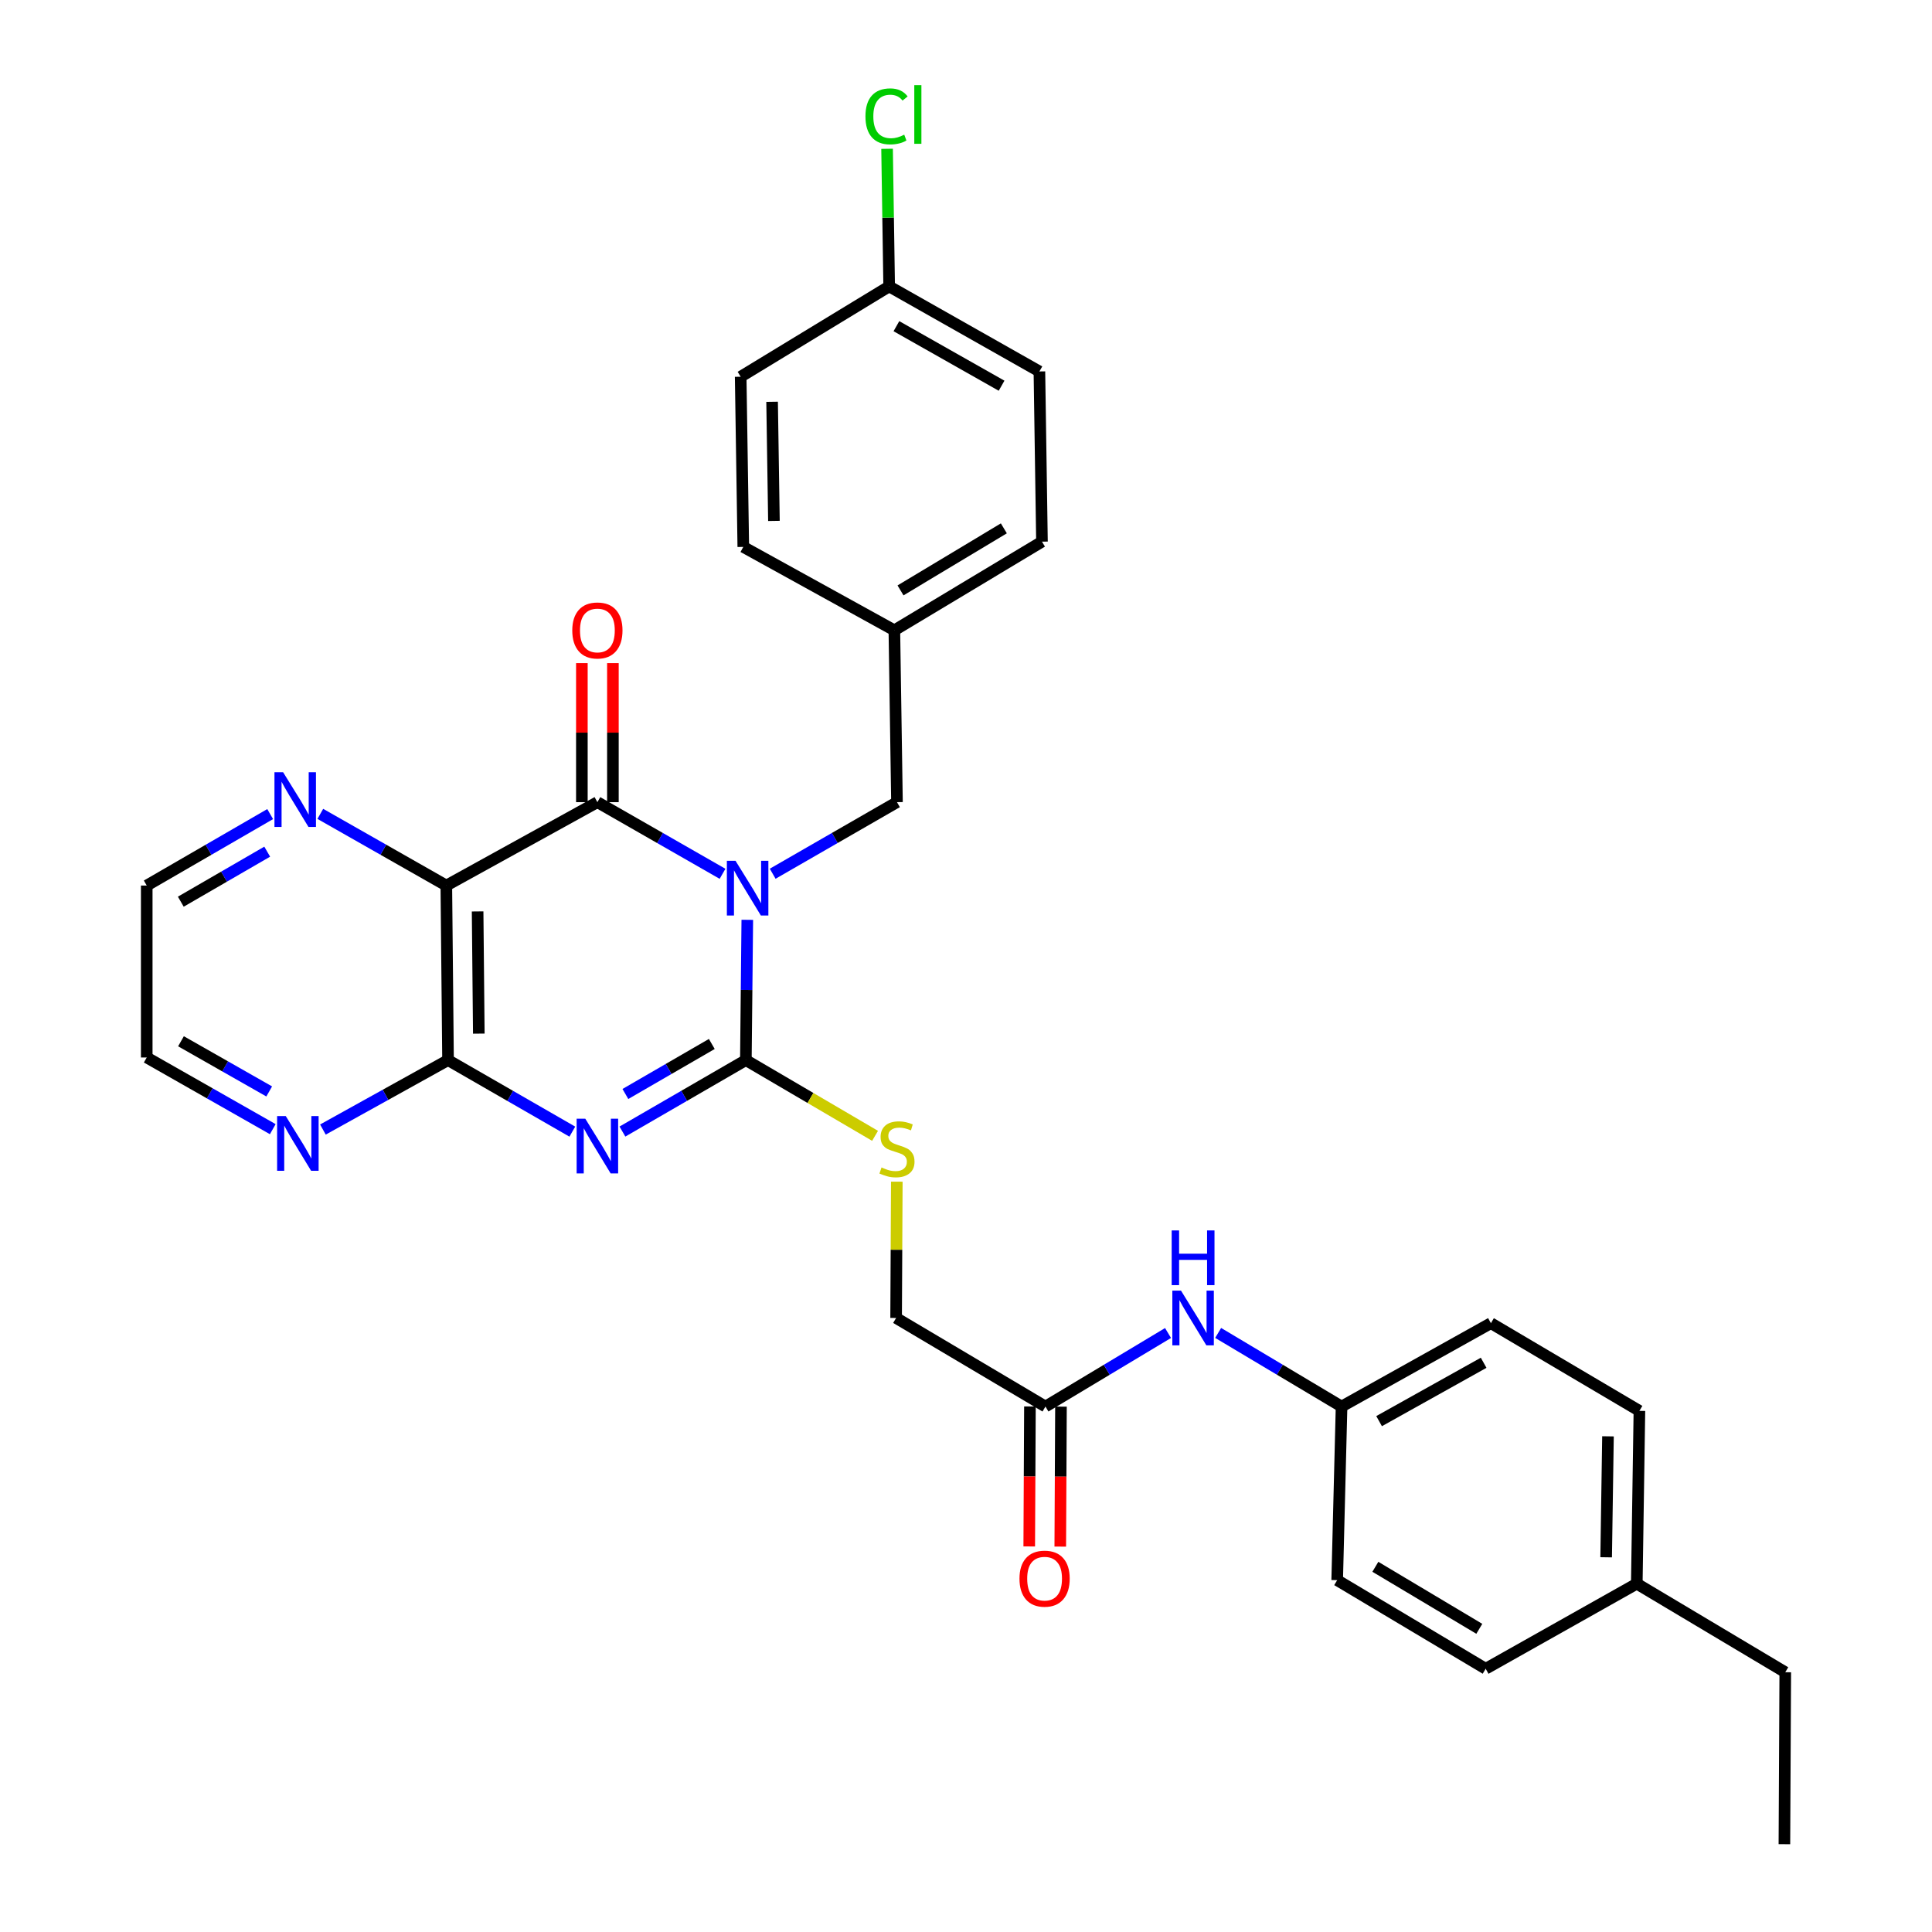 <?xml version='1.0' encoding='iso-8859-1'?>
<svg version='1.1' baseProfile='full'
              xmlns='http://www.w3.org/2000/svg'
                      xmlns:rdkit='http://www.rdkit.org/xml'
                      xmlns:xlink='http://www.w3.org/1999/xlink'
                  xml:space='preserve'
width='1000px' height='1000px' viewBox='0 0 1000 1000'>
<!-- END OF HEADER -->
<rect style='opacity:1.0;fill:#FFFFFF;stroke:none' width='1000' height='1000' x='0' y='0'> </rect>
<path class='bond-0' d='M 386.801,476.098 L 386.429,512.405' style='fill:none;fill-rule:evenodd;stroke:#0000FF;stroke-width:6px;stroke-linecap:butt;stroke-linejoin:miter;stroke-opacity:1' />
<path class='bond-0' d='M 386.429,512.405 L 386.058,548.711' style='fill:none;fill-rule:evenodd;stroke:#000000;stroke-width:6px;stroke-linecap:butt;stroke-linejoin:miter;stroke-opacity:1' />
<path class='bond-2' d='M 373.988,452.283 L 341.598,433.74' style='fill:none;fill-rule:evenodd;stroke:#0000FF;stroke-width:6px;stroke-linecap:butt;stroke-linejoin:miter;stroke-opacity:1' />
<path class='bond-2' d='M 341.598,433.74 L 309.207,415.197' style='fill:none;fill-rule:evenodd;stroke:#000000;stroke-width:6px;stroke-linecap:butt;stroke-linejoin:miter;stroke-opacity:1' />
<path class='bond-6' d='M 399.938,452.244 L 432.106,433.721' style='fill:none;fill-rule:evenodd;stroke:#0000FF;stroke-width:6px;stroke-linecap:butt;stroke-linejoin:miter;stroke-opacity:1' />
<path class='bond-6' d='M 432.106,433.721 L 464.274,415.197' style='fill:none;fill-rule:evenodd;stroke:#000000;stroke-width:6px;stroke-linecap:butt;stroke-linejoin:miter;stroke-opacity:1' />
<path class='bond-1' d='M 386.058,548.711 L 354.112,567.204' style='fill:none;fill-rule:evenodd;stroke:#000000;stroke-width:6px;stroke-linecap:butt;stroke-linejoin:miter;stroke-opacity:1' />
<path class='bond-1' d='M 354.112,567.204 L 322.167,585.698' style='fill:none;fill-rule:evenodd;stroke:#0000FF;stroke-width:6px;stroke-linecap:butt;stroke-linejoin:miter;stroke-opacity:1' />
<path class='bond-1' d='M 368.426,540.356 L 346.064,553.302' style='fill:none;fill-rule:evenodd;stroke:#000000;stroke-width:6px;stroke-linecap:butt;stroke-linejoin:miter;stroke-opacity:1' />
<path class='bond-1' d='M 346.064,553.302 L 323.702,566.247' style='fill:none;fill-rule:evenodd;stroke:#0000FF;stroke-width:6px;stroke-linecap:butt;stroke-linejoin:miter;stroke-opacity:1' />
<path class='bond-5' d='M 386.058,548.711 L 419.493,568.309' style='fill:none;fill-rule:evenodd;stroke:#000000;stroke-width:6px;stroke-linecap:butt;stroke-linejoin:miter;stroke-opacity:1' />
<path class='bond-5' d='M 419.493,568.309 L 452.928,587.906' style='fill:none;fill-rule:evenodd;stroke:#CCCC00;stroke-width:6px;stroke-linecap:butt;stroke-linejoin:miter;stroke-opacity:1' />
<path class='bond-31' d='M 296.237,585.736 L 264.069,567.224' style='fill:none;fill-rule:evenodd;stroke:#0000FF;stroke-width:6px;stroke-linecap:butt;stroke-linejoin:miter;stroke-opacity:1' />
<path class='bond-31' d='M 264.069,567.224 L 231.901,548.711' style='fill:none;fill-rule:evenodd;stroke:#000000;stroke-width:6px;stroke-linecap:butt;stroke-linejoin:miter;stroke-opacity:1' />
<path class='bond-3' d='M 309.207,415.197 L 231.017,458.357' style='fill:none;fill-rule:evenodd;stroke:#000000;stroke-width:6px;stroke-linecap:butt;stroke-linejoin:miter;stroke-opacity:1' />
<path class='bond-10' d='M 317.239,415.197 L 317.239,379.212' style='fill:none;fill-rule:evenodd;stroke:#000000;stroke-width:6px;stroke-linecap:butt;stroke-linejoin:miter;stroke-opacity:1' />
<path class='bond-10' d='M 317.239,379.212 L 317.239,343.228' style='fill:none;fill-rule:evenodd;stroke:#FF0000;stroke-width:6px;stroke-linecap:butt;stroke-linejoin:miter;stroke-opacity:1' />
<path class='bond-10' d='M 301.175,415.197 L 301.175,379.212' style='fill:none;fill-rule:evenodd;stroke:#000000;stroke-width:6px;stroke-linecap:butt;stroke-linejoin:miter;stroke-opacity:1' />
<path class='bond-10' d='M 301.175,379.212 L 301.175,343.228' style='fill:none;fill-rule:evenodd;stroke:#FF0000;stroke-width:6px;stroke-linecap:butt;stroke-linejoin:miter;stroke-opacity:1' />
<path class='bond-4' d='M 231.017,458.357 L 231.901,548.711' style='fill:none;fill-rule:evenodd;stroke:#000000;stroke-width:6px;stroke-linecap:butt;stroke-linejoin:miter;stroke-opacity:1' />
<path class='bond-4' d='M 247.214,471.753 L 247.832,535.001' style='fill:none;fill-rule:evenodd;stroke:#000000;stroke-width:6px;stroke-linecap:butt;stroke-linejoin:miter;stroke-opacity:1' />
<path class='bond-7' d='M 231.017,458.357 L 198.404,439.806' style='fill:none;fill-rule:evenodd;stroke:#000000;stroke-width:6px;stroke-linecap:butt;stroke-linejoin:miter;stroke-opacity:1' />
<path class='bond-7' d='M 198.404,439.806 L 165.791,421.256' style='fill:none;fill-rule:evenodd;stroke:#0000FF;stroke-width:6px;stroke-linecap:butt;stroke-linejoin:miter;stroke-opacity:1' />
<path class='bond-8' d='M 231.901,548.711 L 199.519,566.681' style='fill:none;fill-rule:evenodd;stroke:#000000;stroke-width:6px;stroke-linecap:butt;stroke-linejoin:miter;stroke-opacity:1' />
<path class='bond-8' d='M 199.519,566.681 L 167.138,584.651' style='fill:none;fill-rule:evenodd;stroke:#0000FF;stroke-width:6px;stroke-linecap:butt;stroke-linejoin:miter;stroke-opacity:1' />
<path class='bond-13' d='M 464.187,611.628 L 464.008,646.904' style='fill:none;fill-rule:evenodd;stroke:#CCCC00;stroke-width:6px;stroke-linecap:butt;stroke-linejoin:miter;stroke-opacity:1' />
<path class='bond-13' d='M 464.008,646.904 L 463.828,682.18' style='fill:none;fill-rule:evenodd;stroke:#000000;stroke-width:6px;stroke-linecap:butt;stroke-linejoin:miter;stroke-opacity:1' />
<path class='bond-15' d='M 464.274,415.197 L 462.918,326.244' style='fill:none;fill-rule:evenodd;stroke:#000000;stroke-width:6px;stroke-linecap:butt;stroke-linejoin:miter;stroke-opacity:1' />
<path class='bond-27' d='M 139.841,421.37 L 107.895,439.863' style='fill:none;fill-rule:evenodd;stroke:#0000FF;stroke-width:6px;stroke-linecap:butt;stroke-linejoin:miter;stroke-opacity:1' />
<path class='bond-27' d='M 107.895,439.863 L 75.95,458.357' style='fill:none;fill-rule:evenodd;stroke:#000000;stroke-width:6px;stroke-linecap:butt;stroke-linejoin:miter;stroke-opacity:1' />
<path class='bond-27' d='M 138.306,440.821 L 115.944,453.766' style='fill:none;fill-rule:evenodd;stroke:#0000FF;stroke-width:6px;stroke-linecap:butt;stroke-linejoin:miter;stroke-opacity:1' />
<path class='bond-27' d='M 115.944,453.766 L 93.582,466.712' style='fill:none;fill-rule:evenodd;stroke:#000000;stroke-width:6px;stroke-linecap:butt;stroke-linejoin:miter;stroke-opacity:1' />
<path class='bond-33' d='M 141.186,584.456 L 108.568,565.905' style='fill:none;fill-rule:evenodd;stroke:#0000FF;stroke-width:6px;stroke-linecap:butt;stroke-linejoin:miter;stroke-opacity:1' />
<path class='bond-33' d='M 108.568,565.905 L 75.95,547.354' style='fill:none;fill-rule:evenodd;stroke:#000000;stroke-width:6px;stroke-linecap:butt;stroke-linejoin:miter;stroke-opacity:1' />
<path class='bond-33' d='M 139.342,564.927 L 116.51,551.941' style='fill:none;fill-rule:evenodd;stroke:#0000FF;stroke-width:6px;stroke-linecap:butt;stroke-linejoin:miter;stroke-opacity:1' />
<path class='bond-33' d='M 116.51,551.941 L 93.677,538.956' style='fill:none;fill-rule:evenodd;stroke:#000000;stroke-width:6px;stroke-linecap:butt;stroke-linejoin:miter;stroke-opacity:1' />
<path class='bond-9' d='M 541.125,728.027 L 463.828,682.18' style='fill:none;fill-rule:evenodd;stroke:#000000;stroke-width:6px;stroke-linecap:butt;stroke-linejoin:miter;stroke-opacity:1' />
<path class='bond-11' d='M 541.125,728.027 L 572.848,708.994' style='fill:none;fill-rule:evenodd;stroke:#000000;stroke-width:6px;stroke-linecap:butt;stroke-linejoin:miter;stroke-opacity:1' />
<path class='bond-11' d='M 572.848,708.994 L 604.571,689.961' style='fill:none;fill-rule:evenodd;stroke:#0000FF;stroke-width:6px;stroke-linecap:butt;stroke-linejoin:miter;stroke-opacity:1' />
<path class='bond-12' d='M 533.093,727.986 L 532.911,764.213' style='fill:none;fill-rule:evenodd;stroke:#000000;stroke-width:6px;stroke-linecap:butt;stroke-linejoin:miter;stroke-opacity:1' />
<path class='bond-12' d='M 532.911,764.213 L 532.73,800.439' style='fill:none;fill-rule:evenodd;stroke:#FF0000;stroke-width:6px;stroke-linecap:butt;stroke-linejoin:miter;stroke-opacity:1' />
<path class='bond-12' d='M 549.157,728.067 L 548.976,764.293' style='fill:none;fill-rule:evenodd;stroke:#000000;stroke-width:6px;stroke-linecap:butt;stroke-linejoin:miter;stroke-opacity:1' />
<path class='bond-12' d='M 548.976,764.293 L 548.794,800.519' style='fill:none;fill-rule:evenodd;stroke:#FF0000;stroke-width:6px;stroke-linecap:butt;stroke-linejoin:miter;stroke-opacity:1' />
<path class='bond-14' d='M 630.516,689.922 L 662.453,708.974' style='fill:none;fill-rule:evenodd;stroke:#0000FF;stroke-width:6px;stroke-linecap:butt;stroke-linejoin:miter;stroke-opacity:1' />
<path class='bond-14' d='M 662.453,708.974 L 694.39,728.027' style='fill:none;fill-rule:evenodd;stroke:#000000;stroke-width:6px;stroke-linecap:butt;stroke-linejoin:miter;stroke-opacity:1' />
<path class='bond-19' d='M 694.39,728.027 L 692.123,817.89' style='fill:none;fill-rule:evenodd;stroke:#000000;stroke-width:6px;stroke-linecap:butt;stroke-linejoin:miter;stroke-opacity:1' />
<path class='bond-20' d='M 694.39,728.027 L 771.696,684.867' style='fill:none;fill-rule:evenodd;stroke:#000000;stroke-width:6px;stroke-linecap:butt;stroke-linejoin:miter;stroke-opacity:1' />
<path class='bond-20' d='M 713.817,735.579 L 767.931,705.367' style='fill:none;fill-rule:evenodd;stroke:#000000;stroke-width:6px;stroke-linecap:butt;stroke-linejoin:miter;stroke-opacity:1' />
<path class='bond-21' d='M 462.918,326.244 L 384.728,283.084' style='fill:none;fill-rule:evenodd;stroke:#000000;stroke-width:6px;stroke-linecap:butt;stroke-linejoin:miter;stroke-opacity:1' />
<path class='bond-22' d='M 462.918,326.244 L 539.322,280.362' style='fill:none;fill-rule:evenodd;stroke:#000000;stroke-width:6px;stroke-linecap:butt;stroke-linejoin:miter;stroke-opacity:1' />
<path class='bond-22' d='M 466.108,305.589 L 519.591,273.472' style='fill:none;fill-rule:evenodd;stroke:#000000;stroke-width:6px;stroke-linecap:butt;stroke-linejoin:miter;stroke-opacity:1' />
<path class='bond-16' d='M 460.231,148.249 L 537.993,192.266' style='fill:none;fill-rule:evenodd;stroke:#000000;stroke-width:6px;stroke-linecap:butt;stroke-linejoin:miter;stroke-opacity:1' />
<path class='bond-16' d='M 463.982,168.832 L 518.415,199.643' style='fill:none;fill-rule:evenodd;stroke:#000000;stroke-width:6px;stroke-linecap:butt;stroke-linejoin:miter;stroke-opacity:1' />
<path class='bond-17' d='M 460.231,148.249 L 459.688,112.633' style='fill:none;fill-rule:evenodd;stroke:#000000;stroke-width:6px;stroke-linecap:butt;stroke-linejoin:miter;stroke-opacity:1' />
<path class='bond-17' d='M 459.688,112.633 L 459.146,77.017' style='fill:none;fill-rule:evenodd;stroke:#00CC00;stroke-width:6px;stroke-linecap:butt;stroke-linejoin:miter;stroke-opacity:1' />
<path class='bond-32' d='M 460.231,148.249 L 383.372,194.997' style='fill:none;fill-rule:evenodd;stroke:#000000;stroke-width:6px;stroke-linecap:butt;stroke-linejoin:miter;stroke-opacity:1' />
<path class='bond-18' d='M 847.199,819.711 L 848.556,730.267' style='fill:none;fill-rule:evenodd;stroke:#000000;stroke-width:6px;stroke-linecap:butt;stroke-linejoin:miter;stroke-opacity:1' />
<path class='bond-18' d='M 831.34,806.05 L 832.289,743.44' style='fill:none;fill-rule:evenodd;stroke:#000000;stroke-width:6px;stroke-linecap:butt;stroke-linejoin:miter;stroke-opacity:1' />
<path class='bond-29' d='M 847.199,819.711 L 924.05,865.548' style='fill:none;fill-rule:evenodd;stroke:#000000;stroke-width:6px;stroke-linecap:butt;stroke-linejoin:miter;stroke-opacity:1' />
<path class='bond-34' d='M 847.199,819.711 L 768.983,863.745' style='fill:none;fill-rule:evenodd;stroke:#000000;stroke-width:6px;stroke-linecap:butt;stroke-linejoin:miter;stroke-opacity:1' />
<path class='bond-26' d='M 692.123,817.89 L 768.983,863.745' style='fill:none;fill-rule:evenodd;stroke:#000000;stroke-width:6px;stroke-linecap:butt;stroke-linejoin:miter;stroke-opacity:1' />
<path class='bond-26' d='M 711.883,810.972 L 765.684,843.071' style='fill:none;fill-rule:evenodd;stroke:#000000;stroke-width:6px;stroke-linecap:butt;stroke-linejoin:miter;stroke-opacity:1' />
<path class='bond-25' d='M 771.696,684.867 L 848.556,730.267' style='fill:none;fill-rule:evenodd;stroke:#000000;stroke-width:6px;stroke-linecap:butt;stroke-linejoin:miter;stroke-opacity:1' />
<path class='bond-24' d='M 384.728,283.084 L 383.372,194.997' style='fill:none;fill-rule:evenodd;stroke:#000000;stroke-width:6px;stroke-linecap:butt;stroke-linejoin:miter;stroke-opacity:1' />
<path class='bond-24' d='M 400.587,269.623 L 399.638,207.962' style='fill:none;fill-rule:evenodd;stroke:#000000;stroke-width:6px;stroke-linecap:butt;stroke-linejoin:miter;stroke-opacity:1' />
<path class='bond-23' d='M 539.322,280.362 L 537.993,192.266' style='fill:none;fill-rule:evenodd;stroke:#000000;stroke-width:6px;stroke-linecap:butt;stroke-linejoin:miter;stroke-opacity:1' />
<path class='bond-28' d='M 75.95,458.357 L 75.95,547.354' style='fill:none;fill-rule:evenodd;stroke:#000000;stroke-width:6px;stroke-linecap:butt;stroke-linejoin:miter;stroke-opacity:1' />
<path class='bond-30' d='M 924.05,865.548 L 923.604,954.545' style='fill:none;fill-rule:evenodd;stroke:#000000;stroke-width:6px;stroke-linecap:butt;stroke-linejoin:miter;stroke-opacity:1' />
<path  class='atom-0' d='M 380.708 445.553
L 389.988 460.553
Q 390.908 462.033, 392.388 464.713
Q 393.868 467.393, 393.948 467.553
L 393.948 445.553
L 397.708 445.553
L 397.708 473.873
L 393.828 473.873
L 383.868 457.473
Q 382.708 455.553, 381.468 453.353
Q 380.268 451.153, 379.908 450.473
L 379.908 473.873
L 376.228 473.873
L 376.228 445.553
L 380.708 445.553
' fill='#0000FF'/>
<path  class='atom-2' d='M 302.947 579.041
L 312.227 594.041
Q 313.147 595.521, 314.627 598.201
Q 316.107 600.881, 316.187 601.041
L 316.187 579.041
L 319.947 579.041
L 319.947 607.361
L 316.067 607.361
L 306.107 590.961
Q 304.947 589.041, 303.707 586.841
Q 302.507 584.641, 302.147 583.961
L 302.147 607.361
L 298.467 607.361
L 298.467 579.041
L 302.947 579.041
' fill='#0000FF'/>
<path  class='atom-6' d='M 456.274 604.277
Q 456.594 604.397, 457.914 604.957
Q 459.234 605.517, 460.674 605.877
Q 462.154 606.197, 463.594 606.197
Q 466.274 606.197, 467.834 604.917
Q 469.394 603.597, 469.394 601.317
Q 469.394 599.757, 468.594 598.797
Q 467.834 597.837, 466.634 597.317
Q 465.434 596.797, 463.434 596.197
Q 460.914 595.437, 459.394 594.717
Q 457.914 593.997, 456.834 592.477
Q 455.794 590.957, 455.794 588.397
Q 455.794 584.837, 458.194 582.637
Q 460.634 580.437, 465.434 580.437
Q 468.714 580.437, 472.434 581.997
L 471.514 585.077
Q 468.114 583.677, 465.554 583.677
Q 462.794 583.677, 461.274 584.837
Q 459.754 585.957, 459.794 587.917
Q 459.794 589.437, 460.554 590.357
Q 461.354 591.277, 462.474 591.797
Q 463.634 592.317, 465.554 592.917
Q 468.114 593.717, 469.634 594.517
Q 471.154 595.317, 472.234 596.957
Q 473.354 598.557, 473.354 601.317
Q 473.354 605.237, 470.714 607.357
Q 468.114 609.437, 463.754 609.437
Q 461.234 609.437, 459.314 608.877
Q 457.434 608.357, 455.194 607.437
L 456.274 604.277
' fill='#CCCC00'/>
<path  class='atom-8' d='M 146.541 399.707
L 155.821 414.707
Q 156.741 416.187, 158.221 418.867
Q 159.701 421.547, 159.781 421.707
L 159.781 399.707
L 163.541 399.707
L 163.541 428.027
L 159.661 428.027
L 149.701 411.627
Q 148.541 409.707, 147.301 407.507
Q 146.101 405.307, 145.741 404.627
L 145.741 428.027
L 142.061 428.027
L 142.061 399.707
L 146.541 399.707
' fill='#0000FF'/>
<path  class='atom-9' d='M 147.915 577.684
L 157.195 592.684
Q 158.115 594.164, 159.595 596.844
Q 161.075 599.524, 161.155 599.684
L 161.155 577.684
L 164.915 577.684
L 164.915 606.004
L 161.035 606.004
L 151.075 589.604
Q 149.915 587.684, 148.675 585.484
Q 147.475 583.284, 147.115 582.604
L 147.115 606.004
L 143.435 606.004
L 143.435 577.684
L 147.915 577.684
' fill='#0000FF'/>
<path  class='atom-11' d='M 296.207 326.324
Q 296.207 319.524, 299.567 315.724
Q 302.927 311.924, 309.207 311.924
Q 315.487 311.924, 318.847 315.724
Q 322.207 319.524, 322.207 326.324
Q 322.207 333.204, 318.807 337.124
Q 315.407 341.004, 309.207 341.004
Q 302.967 341.004, 299.567 337.124
Q 296.207 333.244, 296.207 326.324
M 309.207 337.804
Q 313.527 337.804, 315.847 334.924
Q 318.207 332.004, 318.207 326.324
Q 318.207 320.764, 315.847 317.964
Q 313.527 315.124, 309.207 315.124
Q 304.887 315.124, 302.527 317.924
Q 300.207 320.724, 300.207 326.324
Q 300.207 332.044, 302.527 334.924
Q 304.887 337.804, 309.207 337.804
' fill='#FF0000'/>
<path  class='atom-12' d='M 611.279 668.02
L 620.559 683.02
Q 621.479 684.5, 622.959 687.18
Q 624.439 689.86, 624.519 690.02
L 624.519 668.02
L 628.279 668.02
L 628.279 696.34
L 624.399 696.34
L 614.439 679.94
Q 613.279 678.02, 612.039 675.82
Q 610.839 673.62, 610.479 672.94
L 610.479 696.34
L 606.799 696.34
L 606.799 668.02
L 611.279 668.02
' fill='#0000FF'/>
<path  class='atom-12' d='M 606.459 636.868
L 610.299 636.868
L 610.299 648.908
L 624.779 648.908
L 624.779 636.868
L 628.619 636.868
L 628.619 665.188
L 624.779 665.188
L 624.779 652.108
L 610.299 652.108
L 610.299 665.188
L 606.459 665.188
L 606.459 636.868
' fill='#0000FF'/>
<path  class='atom-13' d='M 527.679 817.104
Q 527.679 810.304, 531.039 806.504
Q 534.399 802.704, 540.679 802.704
Q 546.959 802.704, 550.319 806.504
Q 553.679 810.304, 553.679 817.104
Q 553.679 823.984, 550.279 827.904
Q 546.879 831.784, 540.679 831.784
Q 534.439 831.784, 531.039 827.904
Q 527.679 824.024, 527.679 817.104
M 540.679 828.584
Q 544.999 828.584, 547.319 825.704
Q 549.679 822.784, 549.679 817.104
Q 549.679 811.544, 547.319 808.744
Q 544.999 805.904, 540.679 805.904
Q 536.359 805.904, 533.999 808.704
Q 531.679 811.504, 531.679 817.104
Q 531.679 822.824, 533.999 825.704
Q 536.359 828.584, 540.679 828.584
' fill='#FF0000'/>
<path  class='atom-18' d='M 447.955 60.231
Q 447.955 53.191, 451.235 49.511
Q 454.555 45.791, 460.835 45.791
Q 466.675 45.791, 469.795 49.911
L 467.155 52.071
Q 464.875 49.071, 460.835 49.071
Q 456.555 49.071, 454.275 51.951
Q 452.035 54.791, 452.035 60.231
Q 452.035 65.831, 454.355 68.711
Q 456.715 71.591, 461.275 71.591
Q 464.395 71.591, 468.035 69.711
L 469.155 72.711
Q 467.675 73.671, 465.435 74.231
Q 463.195 74.791, 460.715 74.791
Q 454.555 74.791, 451.235 71.031
Q 447.955 67.271, 447.955 60.231
' fill='#00CC00'/>
<path  class='atom-18' d='M 473.235 44.071
L 476.915 44.071
L 476.915 74.431
L 473.235 74.431
L 473.235 44.071
' fill='#00CC00'/>
</svg>
